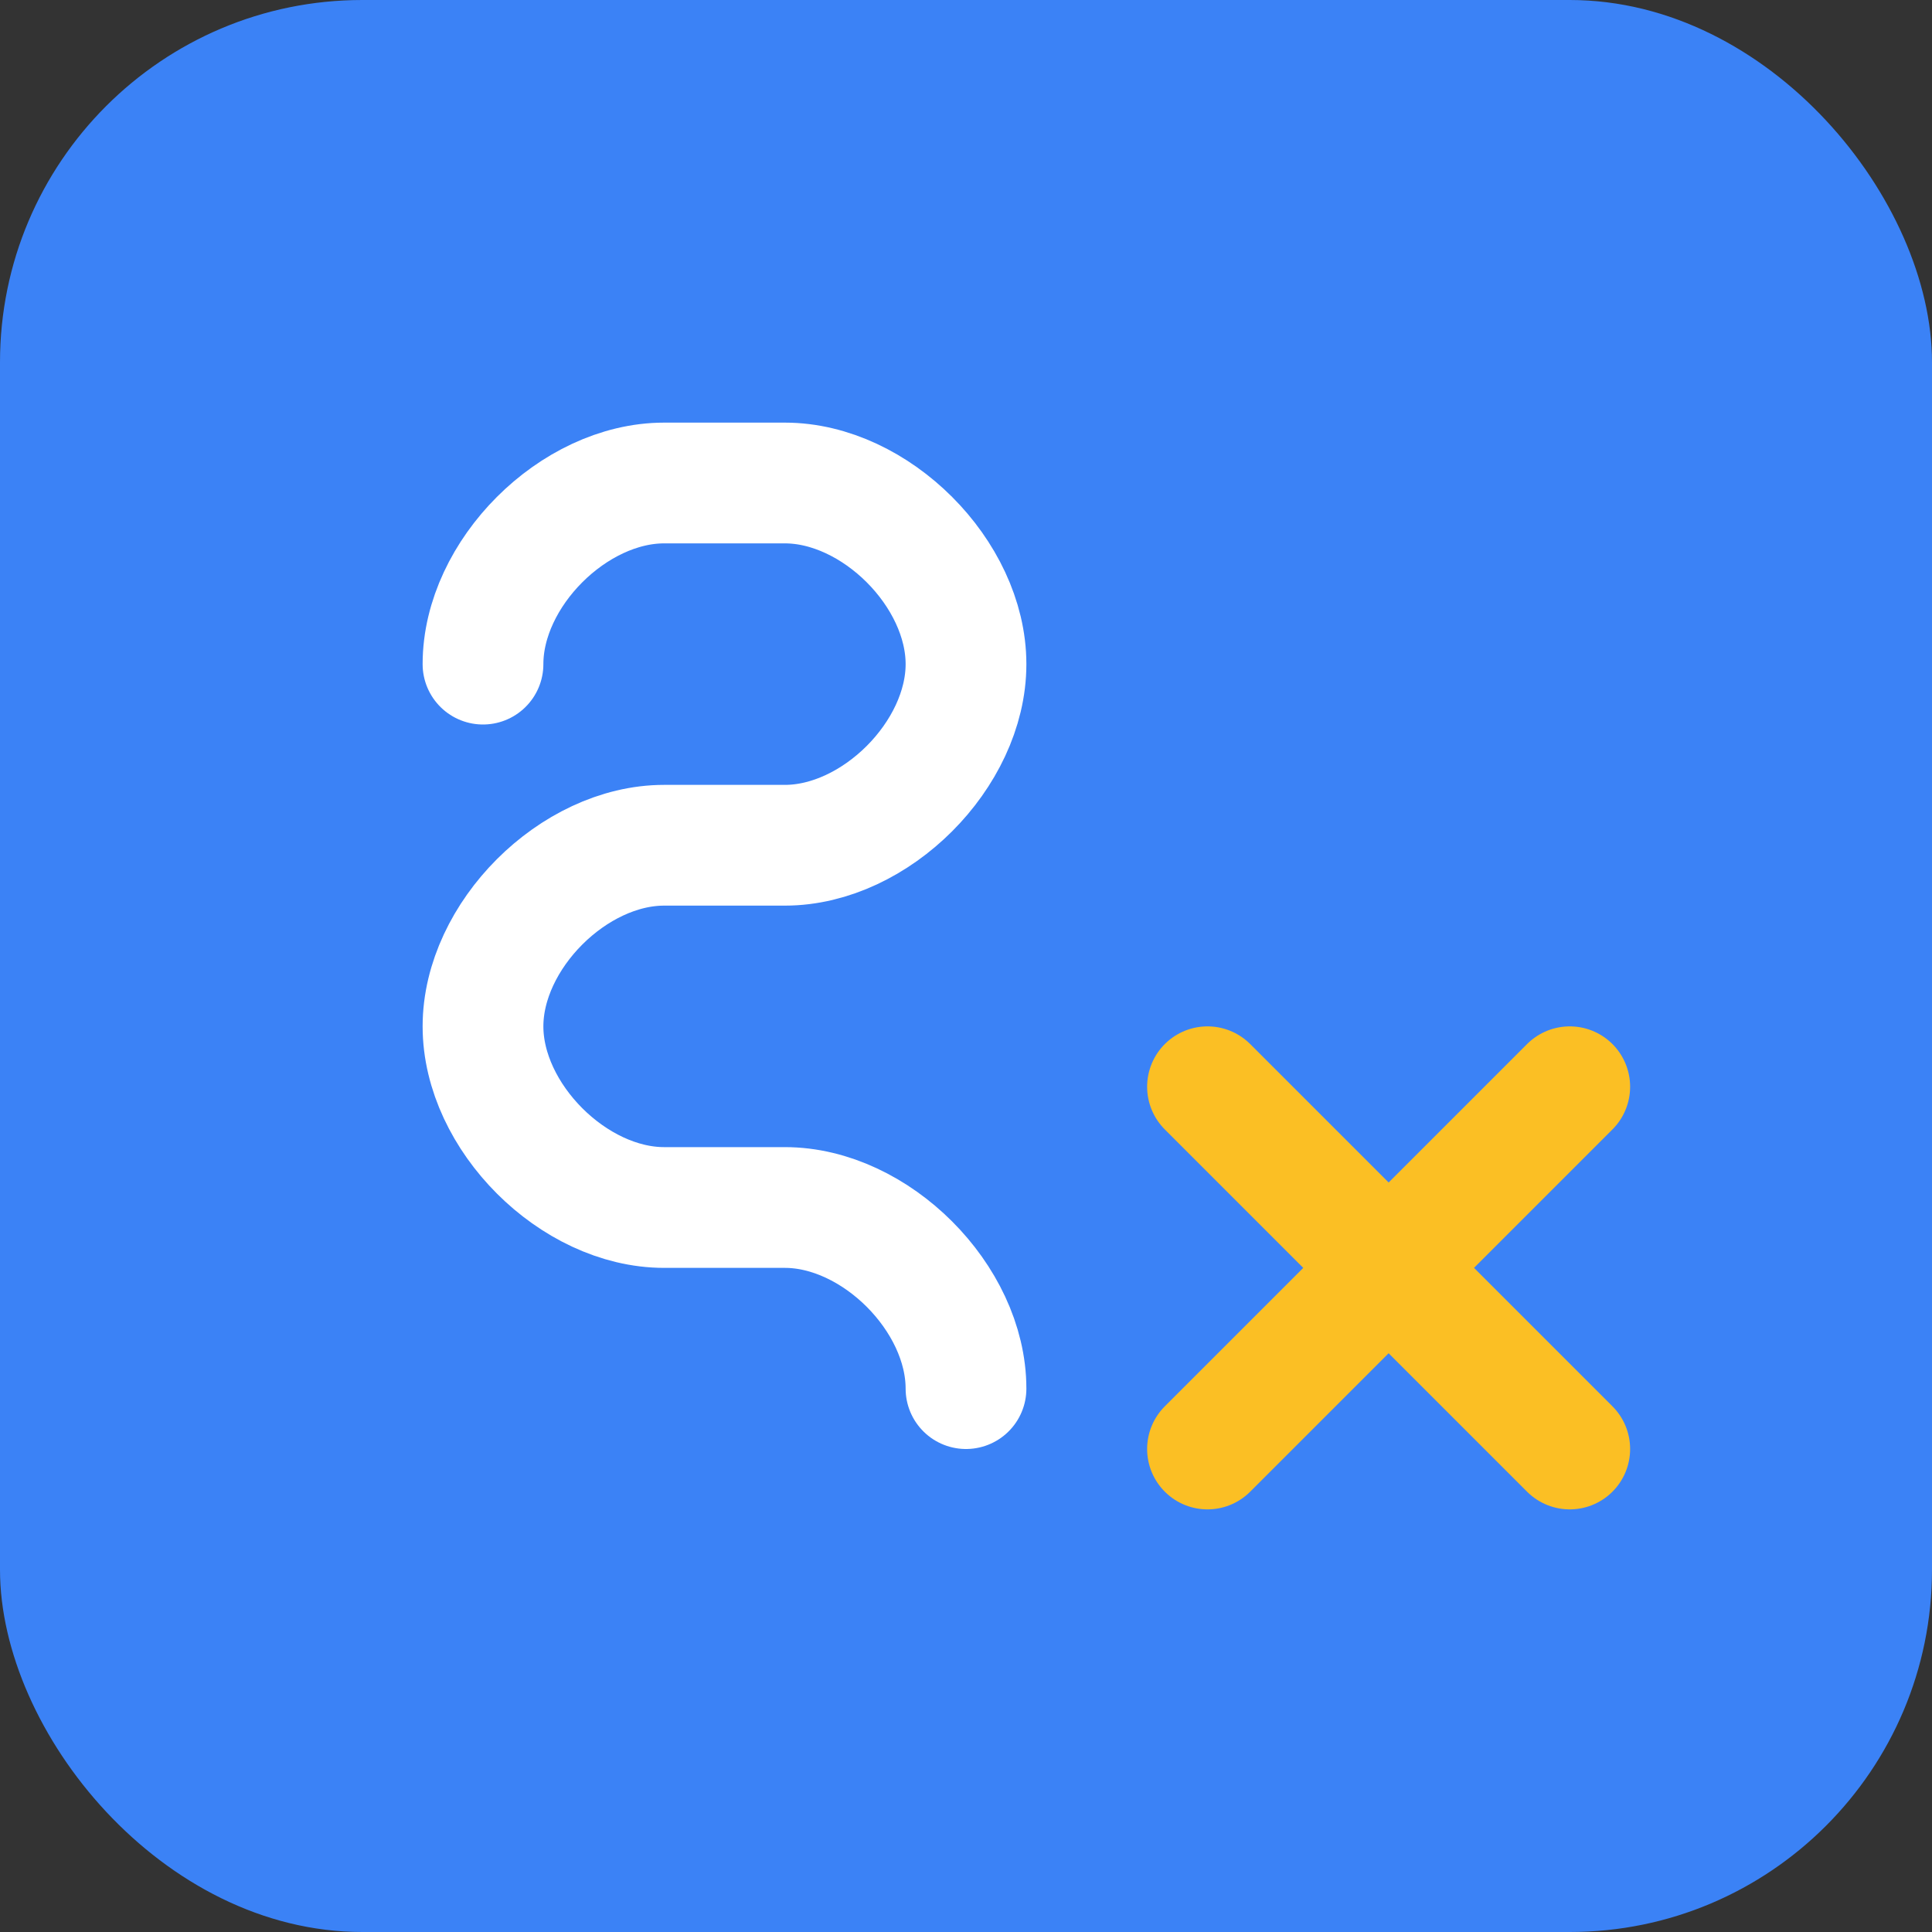 <svg width="32" height="32" viewBox="0 0 32 32" fill="none" xmlns="http://www.w3.org/2000/svg">
  <rect x="0" y="0" width="32" height="32" fill="#333333" stroke="none"/>
  <!-- Background -->
  <rect width="32" height="32" rx="6" fill="#3B82F6"/>
  
  <!-- Simplified "S" -->
  <path d="M8 11 C8 9.5 9.5 8 11 8 L13 8 C14.5 8 16 9.5 16 11 C16 12.5 14.5 14 13 14 L11 14 C9.5 14 8 15.5 8 17 C8 18.5 9.5 20 11 20 L13 20 C14.5 20 16 21.5 16 23" 
        stroke="white" stroke-width="2" fill="none" stroke-linecap="round"/>
  
  <!-- Small "X" -->
  <path d="M20 18 L26 24 M26 18 L20 24" 
        stroke="#FBBF24" stroke-width="2" stroke-linecap="round"/>
</svg>
